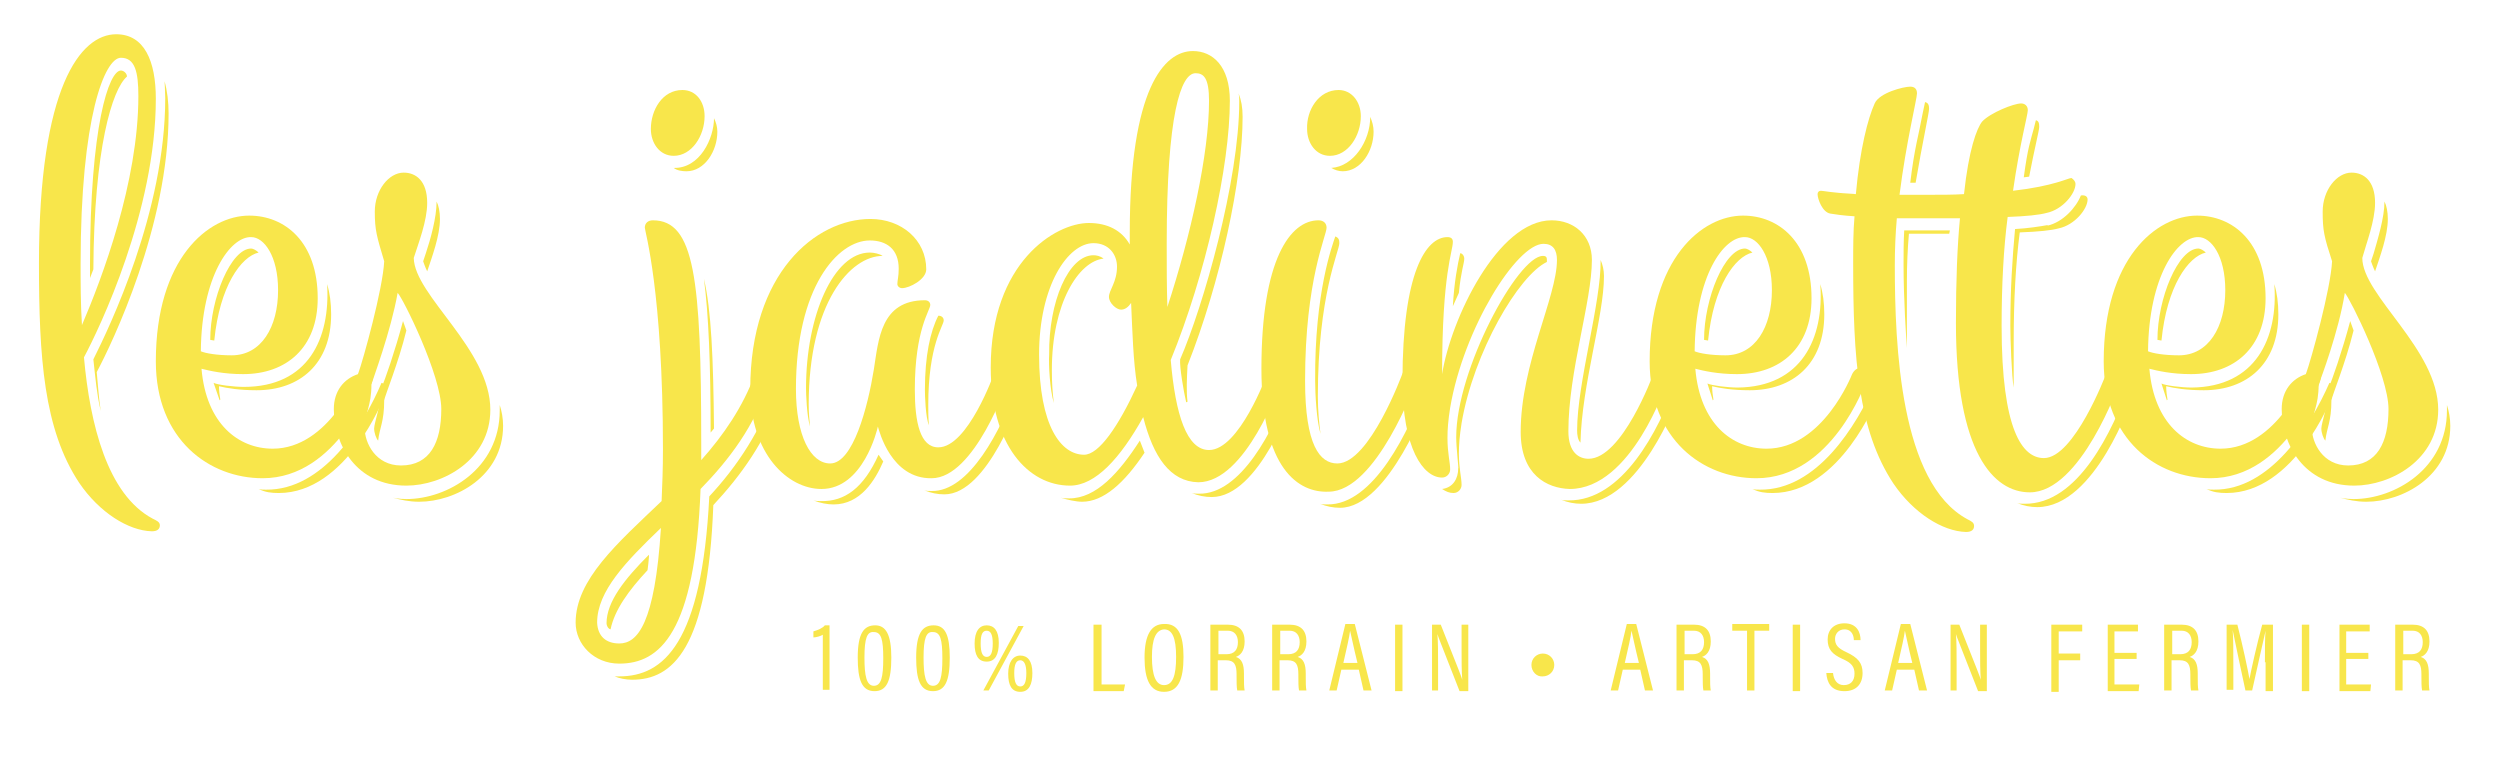 <?xml version="1.0" encoding="utf-8"?>
<!-- Generator: Adobe Illustrator 26.2.1, SVG Export Plug-In . SVG Version: 6.00 Build 0)  -->
<svg version="1.1" id="Calque_1" xmlns="http://www.w3.org/2000/svg" xmlns:xlink="http://www.w3.org/1999/xlink" x="0px" y="0px"
	 viewBox="0 0 372.2 114.1" style="enable-background:new 0 0 372.2 114.1;" xml:space="preserve">
<style type="text/css">
	.st0{fill:#F8E64B;}
	.st1{fill:#23235D;}
</style>
<g>
	<g>
		<path class="st0" d="M23.8,78.2c0,0.5-0.3,0.9-1.2,0.9c-3.5-0.1-7.8-2.8-10.8-7.2c-5.3-8-6-18.7-6-32.7C5.8,12.9,12,5.1,17.3,5.1
			c4.2,0,5.9,4,5.9,9.6c0,16.7-8.4,34.2-10.7,38.5c0.9,10,3.5,20.4,10.2,24C23.3,77.5,23.8,77.7,23.8,78.2z M12.2,48.4
			c3-7,8.4-21.3,8.4-34.1c0-3.6-0.5-5.7-2.6-5.7c-2.4,0-6,8.8-6,30.7C12,42.1,12,45.2,12.2,48.4z M13.9,40.1l-0.5,1.3v-2
			c0-20.6,2.8-28.9,4.6-28.9c0.4,0,0.9,0.4,0.9,0.9C16.7,13.3,14,22.1,13.9,40.1z M25.1,16.9c0,16.7-8.4,34.2-10.7,38.5
			c0.2,2,0.3,3.9,0.6,5.8c-0.6-2.5-0.8-5-1.1-7.7c2.4-4.8,10.7-22,10.7-38.9c0-0.7-0.1-2.5-0.1-2.5C24.9,13.5,25.1,15.2,25.1,16.9z"
			/>
		<path class="st0" d="M23.2,53.8c0-15.3,7.8-21.7,13.9-21.7c5.3,0,10.2,3.9,10.2,12.3c0,7.4-4.7,11.3-11.1,11.3
			c-2.9,0-5-0.5-6.2-0.8c0.7,8.2,5.5,11.9,10.6,11.9c8.4,0,12.7-11,12.7-11s0.4-1,1.2-1c0.7,0,1.1,0.4,1.1,1c0,0.5-0.3,1.3-0.3,1.3
			s-5,14.1-16.2,14.1C31.2,71.2,23.2,65.5,23.2,53.8z M29.9,52.3c0.7,0.3,2.4,0.6,4.6,0.6c4.4,0,6.9-4.2,6.9-9.7
			c0-5.1-2.1-7.9-4-7.9C34.3,35.2,30,41.1,29.9,52.3z M31.3,50.6c0-6.2,3.1-13.6,6.1-13.6c0.3,0,0.8,0.3,1.1,0.6
			c-2.6,0.6-5.8,5-6.6,13.1L31.3,50.6z M48.7,42.3c0.4,1.3,0.6,2.8,0.6,4.5c0,7.4-4.7,11.3-11.1,11.3c-2.5,0-4.4-0.3-5.6-0.6
			c0,0.6,0.1,1.5,0.2,2l-0.1,0.1L31.8,57c0.6,0.3,3,0.6,4.5,0.6C45.9,57.6,49.2,50.4,48.7,42.3z M56.8,57c0.5,0.1,0.6,0.6,0.6,1
			s-0.3,1.3-0.3,1.3s-5.5,14.1-15.6,14.1c-1.1,0-2-0.1-3-0.6c0.3,0.1,0.8,0.1,1.1,0.1C48.1,73,54.1,63.4,56.8,57z"/>
		<path class="st0" d="M55.8,31.5c0-3.2,2.1-5.8,4.3-5.8c1.8,0,3.5,1.2,3.5,4.5c0,2.7-1.3,6-2,8.2C61.7,44,73,52,73,61
			c0,7.5-7.1,11.3-12.5,11.3c-7.5,0-10.8-6.2-10.8-11.4c0-2.7,1.5-4.5,3.6-5.2c0.8-2.2,3.7-12.7,3.9-16.8
			C56.1,35.2,55.8,34.3,55.8,31.5z M55.3,57.2c0,3.4-1,4.2-1,6.6c0,2.1,1.6,5.5,5.4,5.5c4.3,0,6-3.4,6-8.4S60,44.4,59.2,43.6
			C58.2,49.3,55.5,56.5,55.3,57.2z M60.5,49.2c-1.2,4.9-3.2,9.7-3.3,10.4c0,3.2-0.7,4.1-0.9,6c-0.3-0.3-0.6-1.2-0.6-1.8
			c0-0.4,0.3-1.5,0.5-2.3c0.2-1,0.6-2,0.6-3.8c0.5-1.1,2-5.4,3.2-9.9L60.5,49.2z M74.9,63.4c0,7.5-7.1,11.3-12.5,11.3
			c-1.5,0-2.8-0.3-3.9-0.6c0,0,0.9,0.2,2,0.2c6.1,0,13.9-4.5,13.9-13.2v-0.8C74.7,61.2,74.9,62.3,74.9,63.4z M63.4,37.7
			c0.7-2.1,1.6-5.3,1.6-7.7c0.3,0.6,0.5,1.5,0.5,2.6c0,2.5-1.2,5.7-1.9,7.8c-0.3-0.6-0.6-1.5-0.6-1.5L63.4,37.7z"/>
		<path class="st0" d="M104.3,72.8c-0.8,21.5-6.1,26-12.1,26c-3.8,0-6.5-2.9-6.5-6.1c0-6.4,6.2-11.8,12.8-18.1
			c0.1-2.3,0.2-4.8,0.2-7.7c0-23.5-2.7-32.5-2.7-33c0-0.7,0.5-1.1,1.2-1.1c6.2,0,7.2,8.7,7.2,33.1v2.6c3.3-3.7,6.2-7.9,8-12.8
			c0,0,0.4-1,1.2-1c0.6,0,1.1,0.4,1.1,1c0,0.5-0.3,1.3-0.3,1.3C112.4,63.4,108.5,68.5,104.3,72.8z M92.2,95.8
			c2.7,0,5.3-2.9,6.2-17.2c-5.2,5-9.5,9.4-9.5,14.1C89,94.8,90.3,95.8,92.2,95.8z M96.4,84.9c-2.8,3-4.9,5.9-5.5,8.8
			c-0.4-0.1-0.6-0.6-0.6-0.9c0-3.2,2.7-6.6,6.3-10.2C96.7,82.6,96.4,85,96.4,84.9z M116.4,58.1c0,0.5-0.3,1.3-0.3,1.3
			c-2.1,6.3-5.8,11.4-9.9,15.8c-0.8,21.5-6.1,26-12.1,26c-0.9,0-1.9-0.2-2.6-0.5h0.7c6.6,0,12.3-4.9,13.4-26.8
			c4.1-4.4,7.8-9.9,10.1-16.7C116.1,57.2,116.4,57.6,116.4,58.1z M101.6,13.4c2,0,3.3,1.7,3.3,3.9c0,2.9-1.9,5.9-4.6,5.9
			c-2.1,0-3.4-1.9-3.4-4C96.9,16.4,98.6,13.4,101.6,13.4z M106.3,17.6c0.3,0.6,0.5,1.3,0.5,2c0,2.9-1.9,5.9-4.6,5.9
			c-0.6,0-1.4-0.1-1.9-0.5C104.2,25.1,106.3,20.6,106.3,17.6z M106.3,63.8l-0.5,0.6c0-10.1-0.3-17.6-1-22.9
			C105.9,46.1,106.2,53.4,106.3,63.8z"/>
		<path class="st0" d="M130.7,63.5c-0.1,0.5-2.2,9.3-8.4,9.3c-5,0-10.6-5.2-10.6-14.9c0-17.2,9.7-25.3,17.9-25.3
			c4.6,0,8.3,3.1,8.3,7.5c0,1.5-2.5,2.8-3.6,2.8c-0.4,0-0.7-0.3-0.7-0.6c0-0.6,0.2-1.1,0.2-2.3c0-2.9-1.8-4.2-4.3-4.2
			c-4.8,0-11,7-11,22.1c0,7,2.2,11.1,5.1,11.1c3.4,0,5.6-8.4,6.5-14c0.7-4.4,1-10.3,7.6-10.3c0.5,0,0.8,0.3,0.8,0.7
			c0,0.8-2.3,3.6-2.3,12.6c0,4.9,0.8,8.6,3.5,8.6c4.4,0,8.3-11,8.3-11s0.4-1,1.2-1c0.6,0,1.1,0.4,1.1,1c0,0.5-0.3,1.3-0.3,1.3
			s-4.9,14.3-11.3,14.3C132.7,71.3,130.9,64.2,130.7,63.5z M129.5,37.6c0.6,0,1.5,0.2,1.9,0.5c-4.8,0-11,7-11,22.1
			c0,1.2,0.1,2.3,0.2,3.3c-0.5-1.6-0.6-5-0.6-5.7C120,47,124.1,37.6,129.5,37.6z M130.8,67.7l0.7,1c-1.2,2.8-3.4,6.4-7.4,6.4
			c-0.9,0-2-0.2-3-0.6c0.3,0.1,0.9,0.1,1.1,0.1C125.8,74.7,128.6,72.6,130.8,67.7z M139.7,47c0.5,0,0.8,0.3,0.8,0.7
			c0,0.8-2.3,3.6-2.3,12.6c0,1,0,2,0.1,3c-0.5-1.1-0.6-4.4-0.6-5.3C137.7,53,138.5,49.3,139.7,47z M151.6,57c0.5,0.1,0.6,0.6,0.6,1
			s-0.3,1.3-0.3,1.3s-4.8,14.3-11.3,14.3c-1,0-2-0.2-3-0.6c0.3,0.1,0.8,0.1,1.1,0.1C144.3,73.2,149,64.2,151.6,57z"/>
		<path class="st0" d="M170.2,62.1c-3.4,6.1-7.1,10.2-10.9,10.2c-6.2,0-11.8-6-11.8-17.6c0-15.6,9.6-21.5,14.6-21.5
			c2.8,0,4.9,1.1,6.1,3.2v-1.8c0-21.4,5.1-27,9.4-27c2.9,0,5.5,2.2,5.5,7.4c0,9.7-3.6,25.9-8.8,38.6C175,61.8,176.7,67,180,67
			c4.5,0,8.6-11.2,8.6-11.2s0.4-1,1.2-1c0.6,0,1.1,0.4,1.1,1c0,0.5-0.3,1.3-0.3,1.3s-5.1,14.7-12.2,14.7
			C174.2,71.7,171.7,68,170.2,62.1z M169.3,57.4c-0.6-3.7-0.7-7.9-0.9-12.3c-0.4,0.6-0.9,1-1.5,1c-0.7,0-1.8-1-1.8-1.9
			c0-1,1.2-2.2,1.2-4.5c0-1.8-1.2-3.5-3.5-3.5c-3.8,0-8.1,6.3-8.1,16.6c0,10.7,3.3,14.9,6.7,14.9C163.6,67.7,166.5,63.5,169.3,57.4z
			 M162.8,38c0.4,0,1,0.1,1.5,0.5c-3.7,0.4-7.7,6.6-7.7,16.6c0,1.9,0.1,3.4,0.3,4.9c-0.6-1.9-0.8-5.8-0.7-7.2
			C156.1,44.9,159.1,38,162.8,38z M169.7,65.6l0.7,1.8c-3,4.5-6.1,7.3-9.3,7.3c-0.9,0-2.2-0.3-3.2-0.6c0.4,0.1,1,0.1,1.3,0.1
			C163.2,74.2,166.6,70.4,169.7,65.6z M173.8,45.7C177.3,35,180,22.9,180,15c0-3.4-0.8-4.1-2-4.1c-2.2,0-4.3,6.1-4.3,25.4
			C173.7,39.7,173.7,42.8,173.8,45.7z M184.4,13.9c0.4,1,0.6,2.1,0.6,3.5c0,9.3-3.3,24.6-8.2,37c-0.1,1.9-0.2,3.9,0,5.4l-0.2,0.1
			c-0.4-1.7-1-5.3-0.9-6.4c3.4-7.8,8.8-26.6,8.8-38.4C184.5,14.8,184.5,14.4,184.4,13.9z M192.2,57c0.5,0.1,0.6,0.6,0.6,1
			s-0.3,1.3-0.3,1.3s-5,14.7-12.1,14.7c-1,0-2-0.2-3-0.6c0.3,0.1,0.8,0.1,1.1,0.1C184.7,73.6,189.6,64.2,192.2,57z"/>
		<path class="st0" d="M187.8,54.9c0-16.3,4.3-22.1,8.5-22.1c0.7,0,1.2,0.4,1.2,1.1c0,1.2-3.2,7.7-3.2,22.8c0,9.6,2.2,12.3,4.8,12.3
			c4.8,0,9.7-13.4,9.7-13.4s0.4-1,1.2-1c0.7,0,1.1,0.4,1.1,1c0,0.5-0.3,1.3-0.3,1.3s-5.9,16.3-13,16.3
			C193.4,73.4,187.8,69.9,187.8,54.9z M199.3,13.4c1.9,0,3.3,1.7,3.3,3.9c0,2.9-1.9,5.9-4.6,5.9c-2.1,0-3.4-1.9-3.4-4
			C194.5,16.4,196.3,13.4,199.3,13.4z M198.8,35.2c0.5,0.2,0.6,0.5,0.6,1c0,1.2-3.2,7.7-3.2,22.8c0,2.2,0.2,4.1,0.4,5.6
			c-0.6-2-0.8-6-0.8-7.9C195.7,43.5,198.4,36.4,198.8,35.2z M212.4,57c0.5,0.1,0.6,0.6,0.6,1s-0.3,1.3-0.3,1.3s-5.9,16.3-13.2,16.3
			c-1,0-2-0.2-3-0.6c0.3,0.1,0.8,0.1,1.1,0.1C204.5,75.2,209.8,64.2,212.4,57z M204.5,19.6c0,2.9-1.9,5.9-4.6,5.9
			c-0.6,0-1.2-0.2-1.7-0.5c3.3-0.2,5.8-4,5.8-7.6C204.3,18.1,204.5,18.8,204.5,19.6z"/>
		<path class="st0" d="M226.4,64.3c0-10.1,5.4-20.1,5.4-25.6c0-1.5-0.6-2.4-2-2.4c-4,0-11.9,12.6-13.9,24.4
			c-0.3,1.9-0.4,3.2-0.4,4.5c0,2.3,0.4,3.6,0.4,4.7c0,0.6-0.5,1.2-1.2,1.2c-2.8,0-5.9-4.3-5.9-14.4c0-16.2,3.5-21.4,6.7-21.4
			c0.6,0,0.8,0.3,0.8,0.7c0,1.5-1.6,4.5-1.6,19.7c1.3-8.2,8.3-22.9,16.3-22.9c3.3,0,6,2.2,6,5.9c0,6.2-3.5,16.6-3.5,25.5
			c0,3.2,1.6,4.1,3,4.1c5,0,9.6-12.5,9.6-12.5s0.4-1,1.2-1c0.6,0,1.1,0.4,1.1,1c0,0.5-0.3,1.3-0.3,1.3s-5.2,15.7-14.4,15.7
			C230.3,72.7,226.4,70.7,226.4,64.3z M216.8,65.1c0-10.1,9.2-27,12.9-27c0.5,0,0.6,0.2,0.6,0.6V39c-4.2,2-10.9,13.4-12.7,24
			c-0.3,1.9-0.4,3.2-0.4,4.5c0,2.3,0.4,3.6,0.4,4.7c0,0.6-0.5,1.2-1.2,1.2c-0.6,0-1.1-0.2-1.7-0.6c1.6-0.2,2.4-1.5,2.4-3.1
			C217.2,69.9,216.8,66.7,216.8,65.1z M218,38.5c0,0.7-0.5,1.9-0.8,5.1l-0.9,2c0.2-3.6,0.7-6.2,1.1-7.9
			C217.7,37.7,218,38.1,218,38.5z M249.5,57c0.5,0.1,0.6,0.6,0.6,1s-0.3,1.3-0.3,1.3s-5.7,15.7-14.4,15.7c-1,0-2-0.2-3-0.6
			c0.3,0.1,0.8,0.1,1.1,0.1C241.5,74.6,246.9,64.2,249.5,57z M238.3,38.7c0.3,0.7,0.5,1.5,0.5,2.4c0,6-3.3,16.1-3.5,24.8
			c-0.4-0.4-0.5-1.2-0.5-1.8C234.8,57,238.4,45,238.3,38.7z"/>
		<path class="st0" d="M245.6,53.8c0-15.3,7.8-21.7,13.9-21.7c5.3,0,10.2,3.9,10.2,12.3c0,7.4-4.7,11.3-11.1,11.3
			c-2.9,0-5-0.5-6.2-0.8c0.7,8.2,5.5,11.9,10.6,11.9c8.4,0,12.7-11,12.7-11s0.4-1,1.2-1c0.6,0,1.1,0.4,1.1,1c0,0.5-0.3,1.3-0.3,1.3
			s-5,14.1-16.2,14.1C253.6,71.2,245.6,65.5,245.6,53.8z M252.3,52.3c0.7,0.3,2.4,0.6,4.6,0.6c4.4,0,6.9-4.2,6.9-9.7
			c0-5.1-2.1-7.9-4-7.9C256.6,35.2,252.4,41.1,252.3,52.3z M253.7,50.6c0-6.2,3.1-13.6,6.1-13.6c0.3,0,0.8,0.3,1.1,0.6
			c-2.6,0.6-5.8,5-6.6,13.1L253.7,50.6z M271,42.3c0.4,1.3,0.6,2.8,0.6,4.5c0,7.4-4.7,11.3-11.1,11.3c-2.5,0-4.4-0.3-5.6-0.6
			c0,0.6,0.1,1.5,0.2,2l-0.1,0.1l-0.8-2.5c0.7,0.3,3,0.6,4.5,0.6C268.2,57.6,271.6,50.4,271,42.3z M279.2,57c0.5,0.1,0.6,0.6,0.6,1
			s-0.3,1.3-0.3,1.3s-5.5,14.1-15.6,14.1c-1.1,0-2-0.1-3-0.6c0.3,0.1,0.8,0.1,1.1,0.1C270.5,73,276.4,63.4,279.2,57z"/>
		<path class="st0" d="M309,27.4c0,1.4-1.9,3.8-4.3,4.3c-1.1,0.3-3,0.5-5.8,0.6c-0.6,4.6-0.9,10.1-0.9,16.2
			c0,15.6,3.1,19.7,6.3,19.7c4.5,0,9.2-12.4,9.2-12.4s0.4-1,1.2-1c0.6,0,1.1,0.4,1.1,1c0,0.5-0.3,1.3-0.3,1.3s-5.7,16.2-13.3,16.2
			c-5.4,0-11-5.9-11-25.2c0-6.3,0.2-11.4,0.6-15.6H287h-4.6c-0.2,2.3-0.3,4.6-0.3,7c0,12,0.8,32.4,10.8,37.8c0.6,0.3,1,0.5,1,1
			c0,0.5-0.3,0.9-1.2,0.9c-3.5-0.1-7.8-2.8-10.8-7.2c-5.3-8-6-18.7-6-32.7c0-2.5,0-4.8,0.2-7.1c-1.7-0.1-3-0.3-3.6-0.4
			c-1.2-0.2-1.9-2.2-1.9-2.9c0-0.3,0.2-0.5,0.5-0.5c0.3,0,1.6,0.3,5.2,0.5c0.6-6.7,1.8-11.3,2.8-13.5c0.7-1.6,4.3-2.5,5.3-2.5
			c0.7,0,1,0.4,1,1c0,0.8-1.6,7.2-2.6,15.1h4.3c1.9,0,3.7,0,5.3-0.1c0.7-6.6,1.9-9.8,2.7-10.8c1.2-1.3,4.7-2.7,5.8-2.7
			c0.6,0,1,0.4,1,1c0,0.7-1.2,5-2.2,12c6.1-0.7,8.2-1.9,8.7-1.9C308.7,26.7,309,27,309,27.4z M283.9,51.8c-0.1-1.3-0.5-7.3-0.5-12.4
			c0-1.8,0-3.3,0.1-5.1h6.8l-0.1,0.5h-6c-0.2,2.3-0.3,4.6-0.3,7V51.8z M286.2,17.1l0.4-1.9c0.5,0.1,0.6,0.5,0.6,1c0,0.6-1,5.1-2,11
			h-0.8C285,22.1,285.7,19.9,286.2,17.1z M310.8,29.7c0,1.4-1.9,3.8-4.3,4.3c-1.1,0.3-3,0.5-5.8,0.6c-0.6,4.6-0.9,10.1-0.9,16.2v6.9
			c-0.3-1.5-0.5-7.3-0.5-9.2c0-5.4,0.3-10.1,0.7-14.4c1.9-0.1,3.8-0.4,4.9-0.6l-0.1,0.1c2.3-0.5,4.3-2.7,5-4.5
			C310.5,29,310.8,29.3,310.8,29.7z M317.1,57c0.5,0.1,0.6,0.6,0.6,1s-0.3,1.3-0.3,1.3s-5.4,16.2-14.1,16.2c-1,0-2-0.2-3-0.6
			c0.3,0.1,0.8,0.1,1.1,0.1C309.4,75.1,314.5,64.2,317.1,57z M303.6,18.9c0,0.5-0.7,3.2-1.5,7.4l-0.8,0.1c0.6-4.5,1-5.4,1.5-7.3
			l0.3-1.2C303.5,18,303.6,18.3,303.6,18.9z"/>
		<path class="st0" d="M313.2,53.8c0-15.3,7.8-21.7,13.9-21.7c5.3,0,10.2,3.9,10.2,12.3c0,7.4-4.7,11.3-11.1,11.3
			c-2.9,0-5-0.5-6.2-0.8c0.7,8.2,5.5,11.9,10.6,11.9c8.4,0,12.7-11,12.7-11s0.4-1,1.2-1c0.7,0,1.1,0.4,1.1,1c0,0.5-0.3,1.3-0.3,1.3
			s-5,14.1-16.2,14.1C321.1,71.2,313.2,65.5,313.2,53.8z M319.8,52.3c0.7,0.3,2.4,0.6,4.6,0.6c4.4,0,6.9-4.2,6.9-9.7
			c0-5.1-2.1-7.9-4-7.9C324.2,35.2,319.9,41.1,319.8,52.3z M321.2,50.6c0-6.2,3.1-13.6,6.1-13.6c0.3,0,0.8,0.3,1.1,0.6
			c-2.6,0.6-5.8,5-6.6,13.1L321.2,50.6z M338.6,42.3c0.4,1.3,0.6,2.8,0.6,4.5c0,7.4-4.7,11.3-11.1,11.3c-2.5,0-4.4-0.3-5.6-0.6
			c0,0.6,0.1,1.5,0.2,2l-0.1,0.1l-0.8-2.5c0.6,0.3,3,0.6,4.5,0.6C335.8,57.6,339.2,50.4,338.6,42.3z M346.8,57
			c0.5,0.1,0.6,0.6,0.6,1s-0.3,1.3-0.3,1.3s-5.5,14.1-15.6,14.1c-1.1,0-2-0.1-3-0.6c0.3,0.1,0.8,0.1,1.1,0.1
			C338,73,344,63.4,346.8,57z"/>
		<path class="st0" d="M345.8,31.5c0-3.2,2.1-5.8,4.3-5.8c1.8,0,3.5,1.2,3.5,4.5c0,2.7-1.3,6-1.9,8.2c0,5.6,11.3,13.6,11.3,22.6
			c0,7.5-7.1,11.3-12.5,11.3c-7.5,0-10.8-6.2-10.8-11.4c0-2.7,1.5-4.5,3.6-5.2c0.8-2.2,3.7-12.7,3.9-16.8
			C346,35.2,345.8,34.3,345.8,31.5z M345.2,57.2c0,3.4-1,4.2-1,6.6c0,2.1,1.6,5.5,5.4,5.5c4.3,0,6-3.4,6-8.4s-5.7-16.4-6.5-17.3
			C348.2,49.3,345.5,56.5,345.2,57.2z M350.4,49.2c-1.2,4.9-3.2,9.7-3.3,10.4c0,3.2-0.7,4.1-0.9,6c-0.3-0.3-0.6-1.2-0.6-1.8
			c0-0.4,0.3-1.5,0.5-2.3c0.2-1,0.6-2,0.6-3.8c0.5-1.1,2-5.4,3.2-9.9L350.4,49.2z M364.8,63.4c0,7.5-7.1,11.3-12.5,11.3
			c-1.5,0-2.8-0.3-3.9-0.6c0,0,0.9,0.2,2,0.2c6.1,0,13.9-4.5,13.9-13.2v-0.8C364.6,61.2,364.8,62.3,364.8,63.4z M353.4,37.7
			c0.6-2.1,1.6-5.3,1.6-7.7c0.3,0.6,0.5,1.5,0.5,2.6c0,2.5-1.2,5.7-1.9,7.8c-0.3-0.6-0.6-1.5-0.6-1.5L353.4,37.7z"/>
	</g>
	<g>
		<path class="st0" d="M122.5,102.8v-8.3c-0.3,0.2-1,0.4-1.4,0.4v-0.9c0.7-0.2,1.4-0.5,1.7-0.9h0.7v9.6H122.5z"/>
		<path class="st0" d="M132.7,97.9c0,3.5-0.7,5-2.5,5c-1.9,0-2.5-1.7-2.5-5c0-3.6,0.9-4.8,2.6-4.8C131.9,93.1,132.7,94.5,132.7,97.9
			z M128.7,97.9c0,2.7,0.3,4.2,1.4,4.2c1.1,0,1.4-1.3,1.4-4.1c0-2.8-0.3-3.9-1.4-3.9C129.1,94,128.7,95,128.7,97.9z"/>
		<path class="st0" d="M141.4,97.9c0,3.5-0.7,5-2.5,5c-1.9,0-2.5-1.7-2.5-5c0-3.6,0.9-4.8,2.6-4.8C140.7,93.1,141.4,94.5,141.4,97.9
			z M137.5,97.9c0,2.7,0.3,4.2,1.4,4.2c1.1,0,1.4-1.3,1.4-4.1c0-2.8-0.3-3.9-1.4-3.9C137.9,94,137.5,95,137.5,97.9z"/>
		<path class="st0" d="M148.7,95.7c0,1.7-0.5,2.8-1.8,2.8c-1.3,0-1.8-1-1.8-2.7c0-1.8,0.7-2.7,1.8-2.7
			C148,93.1,148.7,93.9,148.7,95.7z M146,95.8c0,1.4,0.3,2,0.9,2c0.6,0,0.9-0.6,0.9-2c0-1.3-0.3-1.9-0.9-1.9
			C146.3,93.9,146,94.4,146,95.8z M146.4,102.8l5.2-9.6h0.8l-5.2,9.6H146.4z M153.7,100.2c0,1.7-0.5,2.8-1.8,2.8
			c-1.3,0-1.8-1-1.8-2.7c0-1.7,0.7-2.7,1.8-2.7C153,97.6,153.7,98.4,153.7,100.2z M151,100.2c0,1.4,0.3,2,0.9,2c0.6,0,0.9-0.6,0.9-2
			c0-1.2-0.3-1.9-0.9-1.9C151.3,98.3,151,98.9,151,100.2z"/>
		<path class="st0" d="M162.9,93h1.1v8.9h3.5l-0.2,1h-4.5V93z"/>
		<path class="st0" d="M176.2,97.8c0,3.4-0.8,5.2-2.9,5.2c-2,0-2.9-1.7-2.9-5.1c0-3.4,1-5,2.9-5C175.4,92.8,176.2,94.5,176.2,97.8z
			 M171.5,97.8c0,2.8,0.6,4.2,1.8,4.2c1.3,0,1.8-1.4,1.8-4.2c0-2.9-0.6-4.1-1.8-4.1C172.1,93.8,171.5,95.1,171.5,97.8z"/>
		<path class="st0" d="M181.3,98.3v4.5h-1.1V93h2.6c1.7,0,2.5,0.9,2.5,2.5c0,1.5-0.7,2.1-1.3,2.3c0.9,0.3,1.2,1.1,1.2,2.5v0.4
			c0,0.9,0,1.6,0.1,2.1h-1.1c-0.1-0.5-0.1-1.3-0.1-2.1v-0.3c0-1.4-0.3-2.1-1.6-2.1H181.3z M181.3,97.4h1.3c1.2,0,1.7-0.7,1.7-1.8
			c0-1-0.5-1.7-1.5-1.7h-1.4V97.4z"/>
		<path class="st0" d="M190.5,98.3v4.5h-1.1V93h2.6c1.7,0,2.5,0.9,2.5,2.5c0,1.5-0.7,2.1-1.3,2.3c0.9,0.3,1.2,1.1,1.2,2.5v0.4
			c0,0.9,0,1.6,0.1,2.1h-1.1c-0.1-0.5-0.1-1.3-0.1-2.1v-0.3c0-1.4-0.3-2.1-1.6-2.1H190.5z M190.5,97.4h1.3c1.2,0,1.7-0.7,1.7-1.8
			c0-1-0.5-1.7-1.5-1.7h-1.4V97.4z"/>
		<path class="st0" d="M199.7,99.7l-0.7,3.1h-1.1l2.4-9.9h1.4l2.5,9.9H203l-0.7-3.1H199.7z M202.1,98.7c-0.6-2.4-0.9-4-1.1-4.8h0
			c-0.1,0.9-0.5,2.6-1,4.8H202.1z"/>
		<path class="st0" d="M208.8,93v9.9h-1.1V93H208.8z"/>
		<path class="st0" d="M213.2,102.8V93h1.3c2.7,6.8,3.1,7.8,3.2,8.2h0c-0.1-1.3-0.1-2.8-0.1-4.4V93h1v9.9h-1.3
			c-2.8-7.2-3.2-8.1-3.3-8.5h0c0.1,1.2,0.1,2.8,0.1,4.6v3.8H213.2z"/>
		<path class="st0" d="M228,99c0-1,0.8-1.7,1.7-1.7c1,0,1.7,0.8,1.7,1.7c0,1-0.8,1.7-1.7,1.7C228.8,100.8,228,100,228,99z"/>
		<path class="st0" d="M241.6,99.7l-0.7,3.1h-1.1l2.4-9.9h1.4l2.5,9.9h-1.2l-0.7-3.1H241.6z M244,98.7c-0.6-2.4-0.9-4-1.1-4.8h0
			c-0.1,0.9-0.5,2.6-1,4.8H244z"/>
		<path class="st0" d="M250.7,98.3v4.5h-1.1V93h2.6c1.7,0,2.5,0.9,2.5,2.5c0,1.5-0.7,2.1-1.3,2.3c0.9,0.3,1.2,1.1,1.2,2.5v0.4
			c0,0.9,0,1.6,0.1,2.1h-1.1c-0.1-0.5-0.1-1.3-0.1-2.1v-0.3c0-1.4-0.3-2.1-1.6-2.1H250.7z M250.7,97.4h1.3c1.2,0,1.7-0.7,1.7-1.8
			c0-1-0.5-1.7-1.5-1.7h-1.4V97.4z"/>
		<path class="st0" d="M260.1,93.9h-2.2v-1h5.5v1h-2.2v8.9h-1.1V93.9z"/>
		<path class="st0" d="M268,93v9.9h-1.1V93H268z"/>
		<path class="st0" d="M272.9,100.2c0.1,1,0.6,1.8,1.6,1.8c1,0,1.6-0.6,1.6-1.7c0-1-0.4-1.6-1.8-2.2c-1.5-0.7-2.2-1.4-2.2-2.9
			c0-1.4,0.9-2.4,2.5-2.4c1.9,0,2.4,1.4,2.4,2.5H276c0-0.5-0.2-1.6-1.4-1.6c-0.9,0-1.4,0.7-1.4,1.4c0,0.9,0.4,1.4,1.7,2
			c1.7,0.8,2.4,1.6,2.4,3.1c0,1.6-0.9,2.7-2.7,2.7c-2,0-2.6-1.3-2.7-2.7H272.9z"/>
		<path class="st0" d="M282.4,99.7l-0.7,3.1h-1.1l2.4-9.9h1.4l2.5,9.9h-1.2l-0.7-3.1H282.4z M284.7,98.7c-0.6-2.4-0.9-4-1.1-4.8h0
			c-0.1,0.9-0.5,2.6-1,4.8H284.7z"/>
		<path class="st0" d="M290.4,102.8V93h1.3c2.7,6.8,3.1,7.8,3.2,8.2h0c-0.1-1.3-0.1-2.8-0.1-4.4V93h1v9.9h-1.3
			c-2.8-7.2-3.2-8.1-3.3-8.5h0c0.1,1.2,0.1,2.8,0.1,4.6v3.8H290.4z"/>
		<path class="st0" d="M305.5,93h4.5v1h-3.5v3.3h3.2v1h-3.2v4.7h-1.1V93z"/>
		<path class="st0" d="M318.1,98.1h-3.3v3.8h3.7l-0.1,1h-4.6V93h4.5v1h-3.5v3.2h3.3V98.1z"/>
		<path class="st0" d="M323.3,98.3v4.5h-1.1V93h2.6c1.7,0,2.5,0.9,2.5,2.5c0,1.5-0.7,2.1-1.3,2.3c0.9,0.3,1.2,1.1,1.2,2.5v0.4
			c0,0.9,0,1.6,0.1,2.1h-1.1c-0.1-0.5-0.1-1.3-0.1-2.1v-0.3c0-1.4-0.3-2.1-1.6-2.1H323.3z M323.3,97.4h1.3c1.2,0,1.7-0.7,1.7-1.8
			c0-1-0.5-1.7-1.5-1.7h-1.4V97.4z"/>
		<path class="st0" d="M337.2,98.6c0-1.8,0-3.7,0.1-4.7h0c-0.4,1.7-1.3,5.8-2,8.9h-1c-0.6-2.7-1.5-7.1-1.9-9h0
			c0.1,1.1,0.1,3.3,0.1,5v3.9h-1V93h1.6c0.8,3.1,1.6,6.9,1.8,8.1h0c0.2-1.1,1.1-5.2,1.9-8.1h1.6v9.9h-1.1V98.6z"/>
		<path class="st0" d="M343.8,93v9.9h-1.1V93H343.8z"/>
		<path class="st0" d="M352.6,98.1h-3.3v3.8h3.7l-0.1,1h-4.6V93h4.5v1h-3.5v3.2h3.3V98.1z"/>
		<path class="st0" d="M357.7,98.3v4.5h-1.1V93h2.6c1.7,0,2.5,0.9,2.5,2.5c0,1.5-0.7,2.1-1.3,2.3c0.9,0.3,1.2,1.1,1.2,2.5v0.4
			c0,0.9,0,1.6,0.1,2.1h-1.1c-0.1-0.5-0.1-1.3-0.1-2.1v-0.3c0-1.4-0.3-2.1-1.6-2.1H357.7z M357.7,97.4h1.3c1.2,0,1.7-0.7,1.7-1.8
			c0-1-0.5-1.7-1.5-1.7h-1.4V97.4z"/>
	</g>
</g>
</svg>
